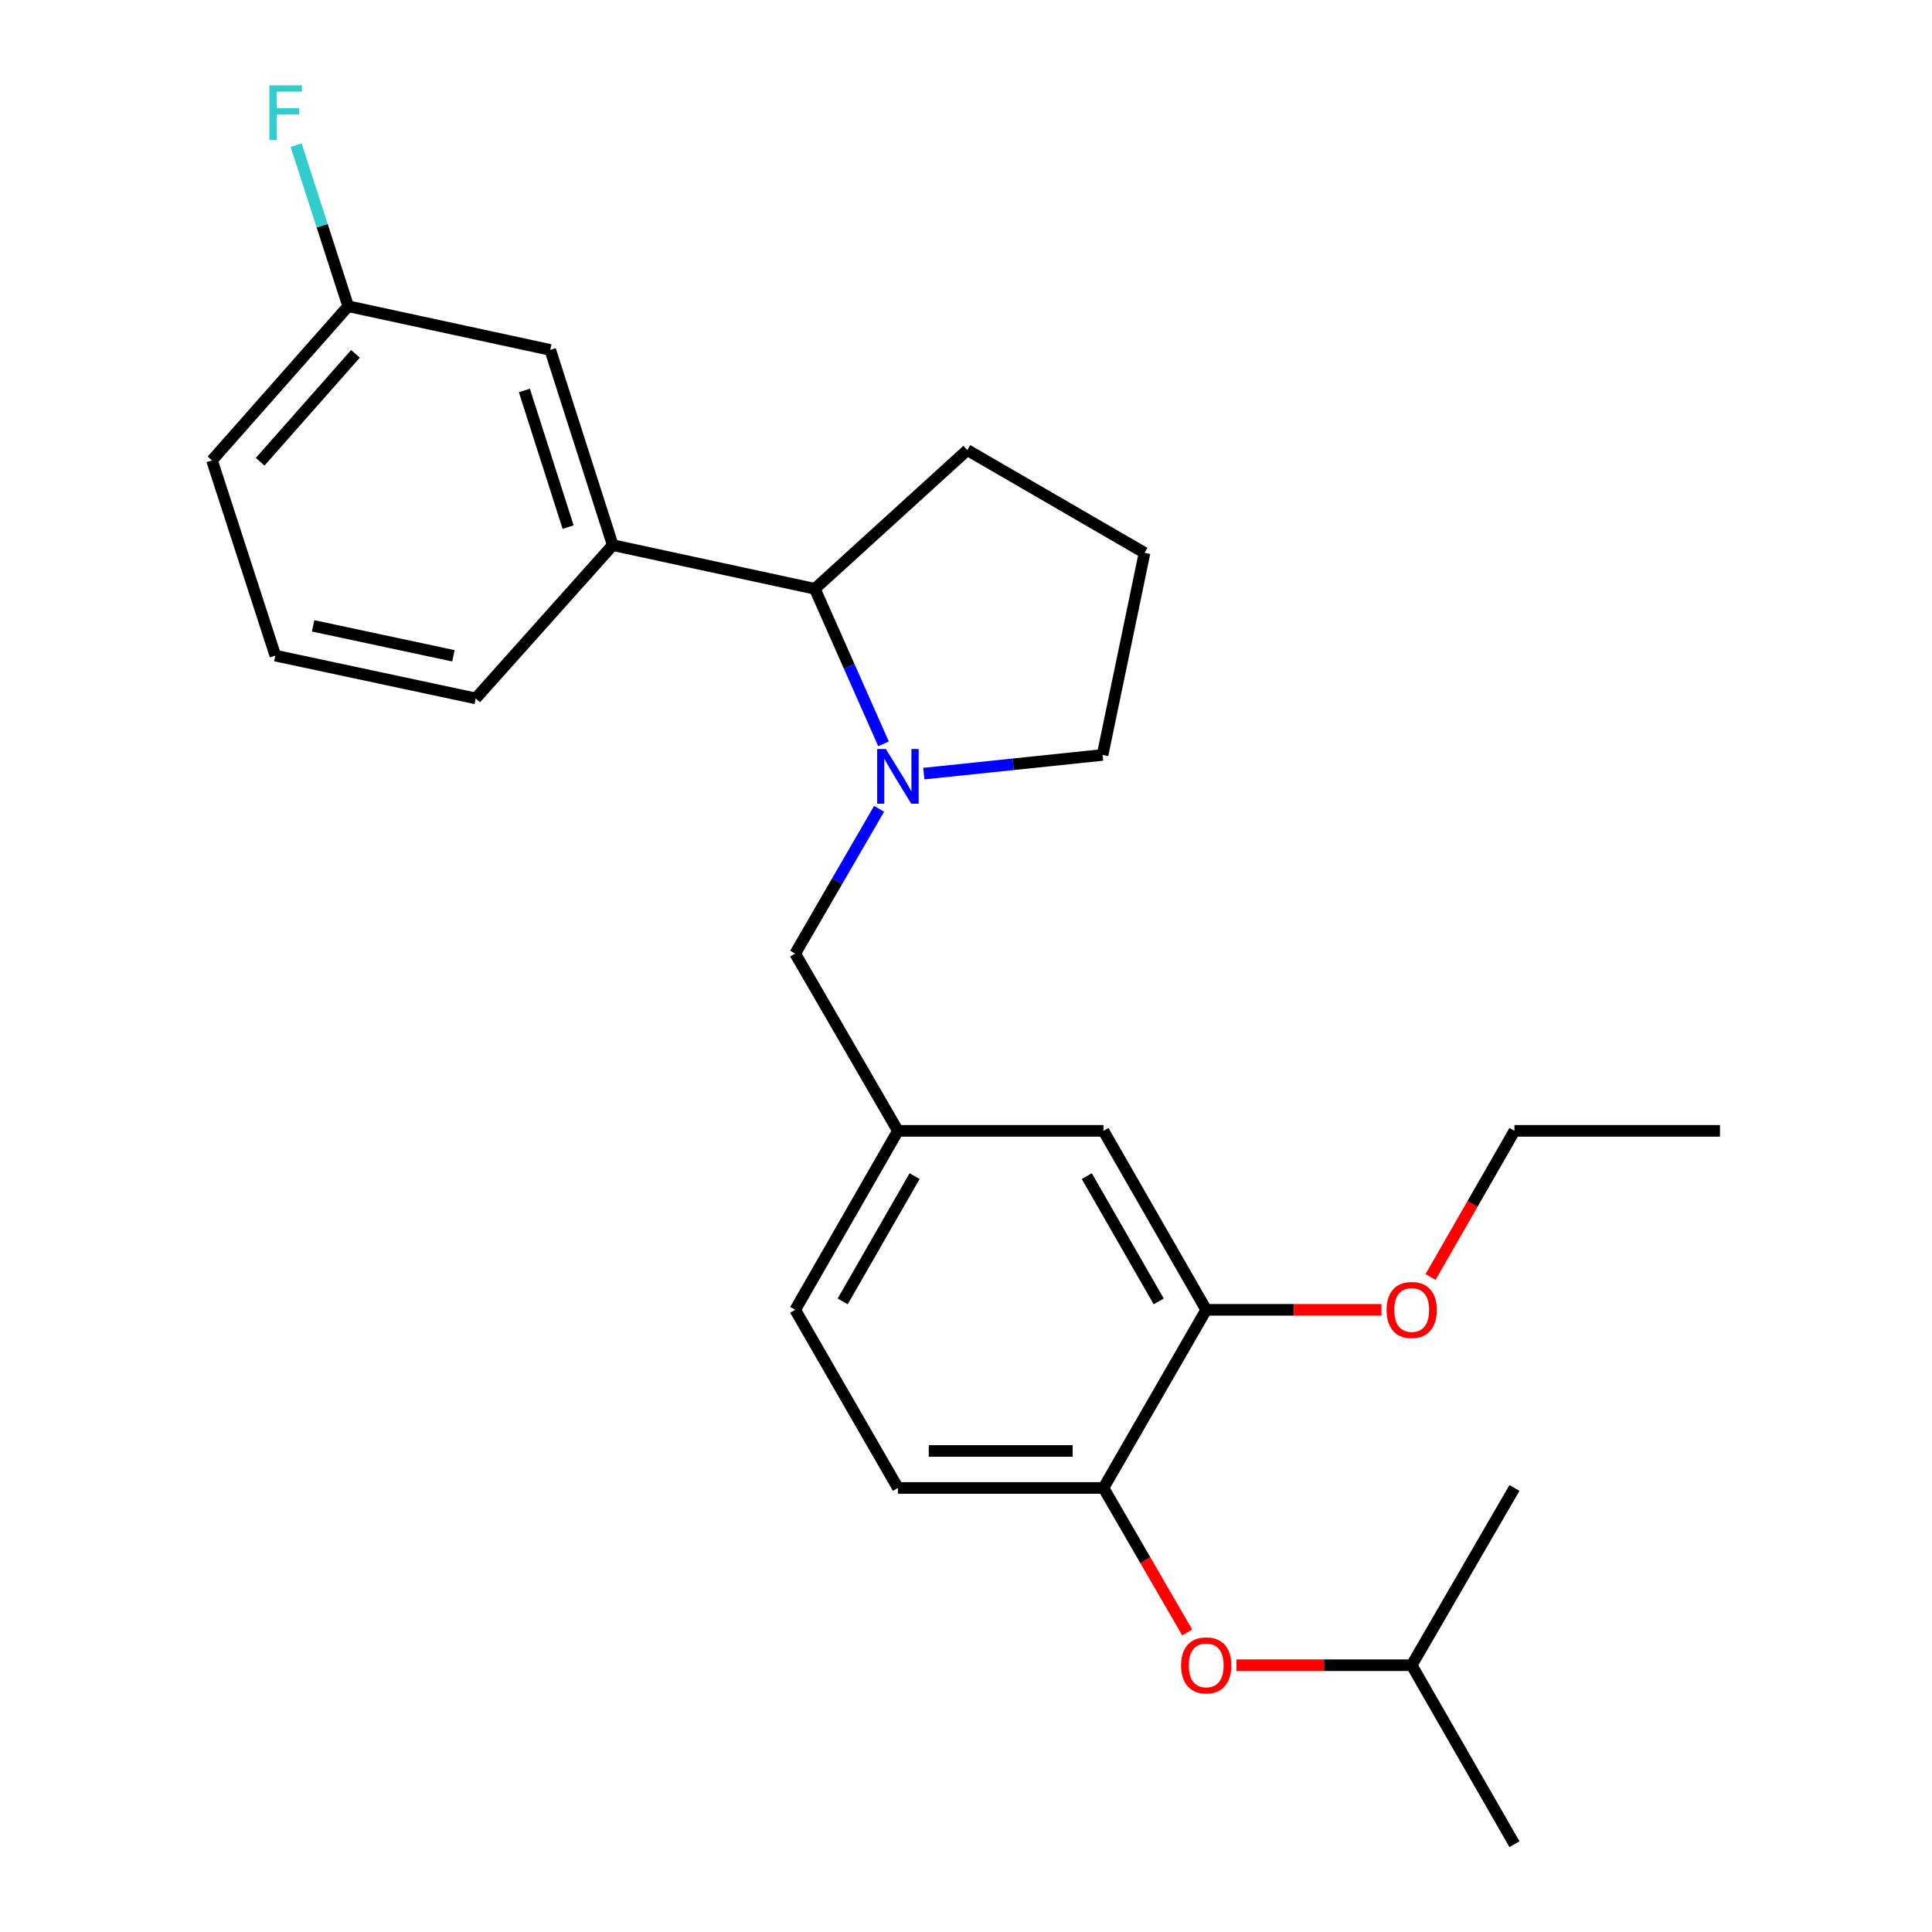 <?xml version='1.0' encoding='iso-8859-1'?>
<svg version='1.1' baseProfile='full'
              xmlns='http://www.w3.org/2000/svg'
                      xmlns:rdkit='http://www.rdkit.org/xml'
                      xmlns:xlink='http://www.w3.org/1999/xlink'
                  xml:space='preserve'
width='1000px' height='1000px' viewBox='0 0 1000 1000'>
<!-- END OF HEADER -->
<rect style='opacity:1.0;fill:#FFFFFF;stroke:none' width='1000' height='1000' x='0' y='0'> </rect>
<path class='bond-0' d='M 457.313,385.014 L 439.535,344.89' style='fill:none;fill-rule:evenodd;stroke:#0000FF;stroke-width:6px;stroke-linecap:butt;stroke-linejoin:miter;stroke-opacity:1' />
<path class='bond-0' d='M 439.535,344.89 L 421.758,304.765' style='fill:none;fill-rule:evenodd;stroke:#000000;stroke-width:6px;stroke-linecap:butt;stroke-linejoin:miter;stroke-opacity:1' />
<path class='bond-4' d='M 455.019,418.64 L 433.303,456.111' style='fill:none;fill-rule:evenodd;stroke:#0000FF;stroke-width:6px;stroke-linecap:butt;stroke-linejoin:miter;stroke-opacity:1' />
<path class='bond-4' d='M 433.303,456.111 L 411.587,493.583' style='fill:none;fill-rule:evenodd;stroke:#000000;stroke-width:6px;stroke-linecap:butt;stroke-linejoin:miter;stroke-opacity:1' />
<path class='bond-11' d='M 478.165,400.427 L 524.432,395.59' style='fill:none;fill-rule:evenodd;stroke:#0000FF;stroke-width:6px;stroke-linecap:butt;stroke-linejoin:miter;stroke-opacity:1' />
<path class='bond-11' d='M 524.432,395.59 L 570.699,390.753' style='fill:none;fill-rule:evenodd;stroke:#000000;stroke-width:6px;stroke-linecap:butt;stroke-linejoin:miter;stroke-opacity:1' />
<path class='bond-1' d='M 421.758,304.765 L 317.151,282.156' style='fill:none;fill-rule:evenodd;stroke:#000000;stroke-width:6px;stroke-linecap:butt;stroke-linejoin:miter;stroke-opacity:1' />
<path class='bond-16' d='M 421.758,304.765 L 500.67,232.96' style='fill:none;fill-rule:evenodd;stroke:#000000;stroke-width:6px;stroke-linecap:butt;stroke-linejoin:miter;stroke-opacity:1' />
<path class='bond-7' d='M 317.151,282.156 L 284.807,181.114' style='fill:none;fill-rule:evenodd;stroke:#000000;stroke-width:6px;stroke-linecap:butt;stroke-linejoin:miter;stroke-opacity:1' />
<path class='bond-7' d='M 294.06,272.839 L 271.42,202.109' style='fill:none;fill-rule:evenodd;stroke:#000000;stroke-width:6px;stroke-linecap:butt;stroke-linejoin:miter;stroke-opacity:1' />
<path class='bond-15' d='M 317.151,282.156 L 246.24,361.495' style='fill:none;fill-rule:evenodd;stroke:#000000;stroke-width:6px;stroke-linecap:butt;stroke-linejoin:miter;stroke-opacity:1' />
<path class='bond-2' d='M 571.156,770.165 L 464.762,770.165' style='fill:none;fill-rule:evenodd;stroke:#000000;stroke-width:6px;stroke-linecap:butt;stroke-linejoin:miter;stroke-opacity:1' />
<path class='bond-2' d='M 555.197,751.014 L 480.721,751.014' style='fill:none;fill-rule:evenodd;stroke:#000000;stroke-width:6px;stroke-linecap:butt;stroke-linejoin:miter;stroke-opacity:1' />
<path class='bond-5' d='M 571.156,770.165 L 592.826,807.556' style='fill:none;fill-rule:evenodd;stroke:#000000;stroke-width:6px;stroke-linecap:butt;stroke-linejoin:miter;stroke-opacity:1' />
<path class='bond-5' d='M 592.826,807.556 L 614.496,844.948' style='fill:none;fill-rule:evenodd;stroke:#FF0000;stroke-width:6px;stroke-linecap:butt;stroke-linejoin:miter;stroke-opacity:1' />
<path class='bond-26' d='M 571.156,770.165 L 624.332,677.964' style='fill:none;fill-rule:evenodd;stroke:#000000;stroke-width:6px;stroke-linecap:butt;stroke-linejoin:miter;stroke-opacity:1' />
<path class='bond-3' d='M 624.332,677.964 L 571.156,585.326' style='fill:none;fill-rule:evenodd;stroke:#000000;stroke-width:6px;stroke-linecap:butt;stroke-linejoin:miter;stroke-opacity:1' />
<path class='bond-3' d='M 599.747,673.602 L 562.524,608.756' style='fill:none;fill-rule:evenodd;stroke:#000000;stroke-width:6px;stroke-linecap:butt;stroke-linejoin:miter;stroke-opacity:1' />
<path class='bond-13' d='M 624.332,677.964 L 669.684,677.964' style='fill:none;fill-rule:evenodd;stroke:#000000;stroke-width:6px;stroke-linecap:butt;stroke-linejoin:miter;stroke-opacity:1' />
<path class='bond-13' d='M 669.684,677.964 L 715.035,677.964' style='fill:none;fill-rule:evenodd;stroke:#FF0000;stroke-width:6px;stroke-linecap:butt;stroke-linejoin:miter;stroke-opacity:1' />
<path class='bond-8' d='M 411.587,493.583 L 464.762,585.326' style='fill:none;fill-rule:evenodd;stroke:#000000;stroke-width:6px;stroke-linecap:butt;stroke-linejoin:miter;stroke-opacity:1' />
<path class='bond-17' d='M 639.991,861.919 L 685.343,861.919' style='fill:none;fill-rule:evenodd;stroke:#FF0000;stroke-width:6px;stroke-linecap:butt;stroke-linejoin:miter;stroke-opacity:1' />
<path class='bond-17' d='M 685.343,861.919 L 730.694,861.919' style='fill:none;fill-rule:evenodd;stroke:#000000;stroke-width:6px;stroke-linecap:butt;stroke-linejoin:miter;stroke-opacity:1' />
<path class='bond-6' d='M 571.156,585.326 L 464.762,585.326' style='fill:none;fill-rule:evenodd;stroke:#000000;stroke-width:6px;stroke-linecap:butt;stroke-linejoin:miter;stroke-opacity:1' />
<path class='bond-10' d='M 284.807,181.114 L 180.211,158.505' style='fill:none;fill-rule:evenodd;stroke:#000000;stroke-width:6px;stroke-linecap:butt;stroke-linejoin:miter;stroke-opacity:1' />
<path class='bond-12' d='M 464.762,585.326 L 411.587,677.964' style='fill:none;fill-rule:evenodd;stroke:#000000;stroke-width:6px;stroke-linecap:butt;stroke-linejoin:miter;stroke-opacity:1' />
<path class='bond-12' d='M 473.395,608.756 L 436.172,673.602' style='fill:none;fill-rule:evenodd;stroke:#000000;stroke-width:6px;stroke-linecap:butt;stroke-linejoin:miter;stroke-opacity:1' />
<path class='bond-9' d='M 464.762,770.165 L 411.587,677.964' style='fill:none;fill-rule:evenodd;stroke:#000000;stroke-width:6px;stroke-linecap:butt;stroke-linejoin:miter;stroke-opacity:1' />
<path class='bond-14' d='M 180.211,158.505 L 166.746,116.811' style='fill:none;fill-rule:evenodd;stroke:#000000;stroke-width:6px;stroke-linecap:butt;stroke-linejoin:miter;stroke-opacity:1' />
<path class='bond-14' d='M 166.746,116.811 L 153.28,75.117' style='fill:none;fill-rule:evenodd;stroke:#33CCCC;stroke-width:6px;stroke-linecap:butt;stroke-linejoin:miter;stroke-opacity:1' />
<path class='bond-27' d='M 180.211,158.505 L 109.736,238.29' style='fill:none;fill-rule:evenodd;stroke:#000000;stroke-width:6px;stroke-linecap:butt;stroke-linejoin:miter;stroke-opacity:1' />
<path class='bond-27' d='M 183.993,183.152 L 134.661,239.001' style='fill:none;fill-rule:evenodd;stroke:#000000;stroke-width:6px;stroke-linecap:butt;stroke-linejoin:miter;stroke-opacity:1' />
<path class='bond-18' d='M 570.699,390.753 L 592.414,286.146' style='fill:none;fill-rule:evenodd;stroke:#000000;stroke-width:6px;stroke-linecap:butt;stroke-linejoin:miter;stroke-opacity:1' />
<path class='bond-21' d='M 740.449,660.973 L 762.165,623.15' style='fill:none;fill-rule:evenodd;stroke:#FF0000;stroke-width:6px;stroke-linecap:butt;stroke-linejoin:miter;stroke-opacity:1' />
<path class='bond-21' d='M 762.165,623.15 L 783.881,585.326' style='fill:none;fill-rule:evenodd;stroke:#000000;stroke-width:6px;stroke-linecap:butt;stroke-linejoin:miter;stroke-opacity:1' />
<path class='bond-19' d='M 246.24,361.495 L 142.516,339.343' style='fill:none;fill-rule:evenodd;stroke:#000000;stroke-width:6px;stroke-linecap:butt;stroke-linejoin:miter;stroke-opacity:1' />
<path class='bond-19' d='M 234.681,339.443 L 162.074,323.937' style='fill:none;fill-rule:evenodd;stroke:#000000;stroke-width:6px;stroke-linecap:butt;stroke-linejoin:miter;stroke-opacity:1' />
<path class='bond-25' d='M 500.67,232.96 L 592.414,286.146' style='fill:none;fill-rule:evenodd;stroke:#000000;stroke-width:6px;stroke-linecap:butt;stroke-linejoin:miter;stroke-opacity:1' />
<path class='bond-22' d='M 730.694,861.919 L 783.881,770.165' style='fill:none;fill-rule:evenodd;stroke:#000000;stroke-width:6px;stroke-linecap:butt;stroke-linejoin:miter;stroke-opacity:1' />
<path class='bond-23' d='M 730.694,861.919 L 783.881,954.545' style='fill:none;fill-rule:evenodd;stroke:#000000;stroke-width:6px;stroke-linecap:butt;stroke-linejoin:miter;stroke-opacity:1' />
<path class='bond-20' d='M 142.516,339.343 L 109.736,238.29' style='fill:none;fill-rule:evenodd;stroke:#000000;stroke-width:6px;stroke-linecap:butt;stroke-linejoin:miter;stroke-opacity:1' />
<path class='bond-24' d='M 783.881,585.326 L 890.264,585.326' style='fill:none;fill-rule:evenodd;stroke:#000000;stroke-width:6px;stroke-linecap:butt;stroke-linejoin:miter;stroke-opacity:1' />
<path  class='atom-0' d='M 458.502 387.668
L 467.782 402.668
Q 468.702 404.148, 470.182 406.828
Q 471.662 409.508, 471.742 409.668
L 471.742 387.668
L 475.502 387.668
L 475.502 415.988
L 471.622 415.988
L 461.662 399.588
Q 460.502 397.668, 459.262 395.468
Q 458.062 393.268, 457.702 392.588
L 457.702 415.988
L 454.022 415.988
L 454.022 387.668
L 458.502 387.668
' fill='#0000FF'/>
<path  class='atom-6' d='M 611.332 861.999
Q 611.332 855.199, 614.692 851.399
Q 618.052 847.599, 624.332 847.599
Q 630.612 847.599, 633.972 851.399
Q 637.332 855.199, 637.332 861.999
Q 637.332 868.879, 633.932 872.799
Q 630.532 876.679, 624.332 876.679
Q 618.092 876.679, 614.692 872.799
Q 611.332 868.919, 611.332 861.999
M 624.332 873.479
Q 628.652 873.479, 630.972 870.599
Q 633.332 867.679, 633.332 861.999
Q 633.332 856.439, 630.972 853.639
Q 628.652 850.799, 624.332 850.799
Q 620.012 850.799, 617.652 853.599
Q 615.332 856.399, 615.332 861.999
Q 615.332 867.719, 617.652 870.599
Q 620.012 873.479, 624.332 873.479
' fill='#FF0000'/>
<path  class='atom-14' d='M 717.694 678.044
Q 717.694 671.244, 721.054 667.444
Q 724.414 663.644, 730.694 663.644
Q 736.974 663.644, 740.334 667.444
Q 743.694 671.244, 743.694 678.044
Q 743.694 684.924, 740.294 688.844
Q 736.894 692.724, 730.694 692.724
Q 724.454 692.724, 721.054 688.844
Q 717.694 684.964, 717.694 678.044
M 730.694 689.524
Q 735.014 689.524, 737.334 686.644
Q 739.694 683.724, 739.694 678.044
Q 739.694 672.484, 737.334 669.684
Q 735.014 666.844, 730.694 666.844
Q 726.374 666.844, 724.014 669.644
Q 721.694 672.444, 721.694 678.044
Q 721.694 683.764, 724.014 686.644
Q 726.374 689.524, 730.694 689.524
' fill='#FF0000'/>
<path  class='atom-15' d='M 139.437 44.165
L 156.277 44.165
L 156.277 47.405
L 143.237 47.405
L 143.237 56.005
L 154.837 56.005
L 154.837 59.285
L 143.237 59.285
L 143.237 72.485
L 139.437 72.485
L 139.437 44.165
' fill='#33CCCC'/>
</svg>
